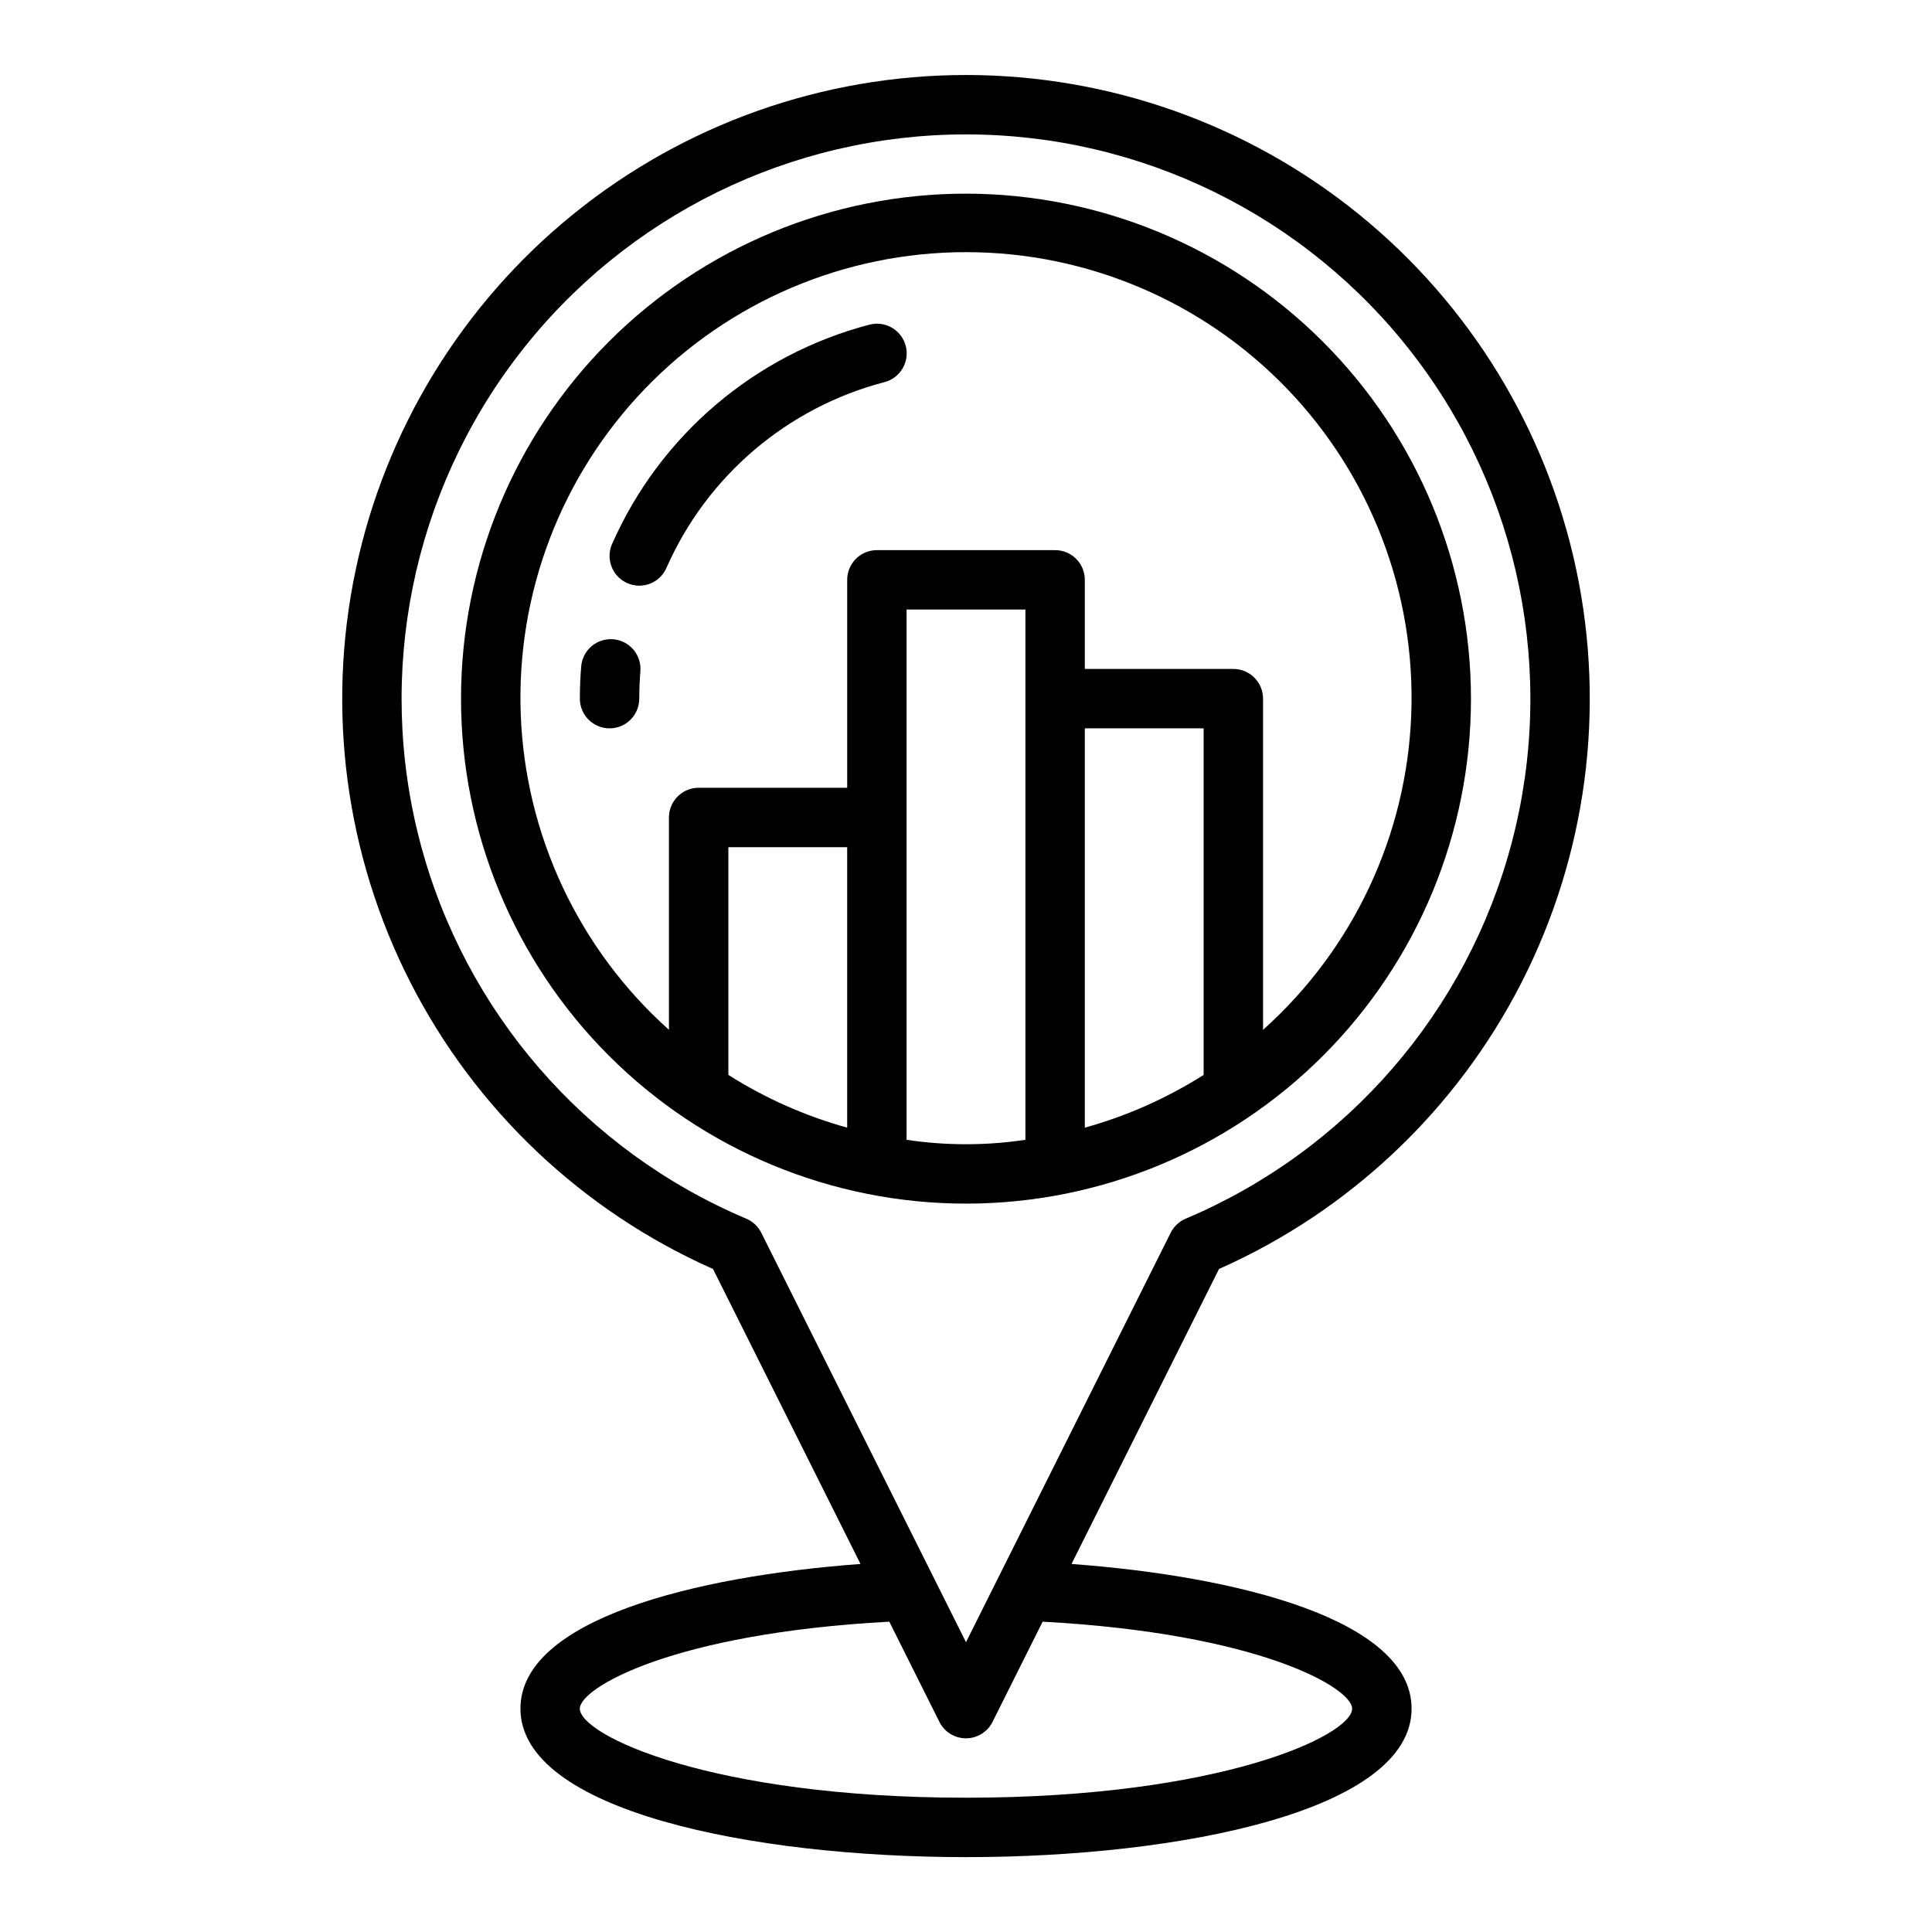 <?xml version="1.0" encoding="UTF-8"?>
<!-- Uploaded to: ICON Repo, www.iconrepo.com, Generator: ICON Repo Mixer Tools -->
<svg fill="#000000" width="800px" height="800px" version="1.1" viewBox="144 144 512 512" xmlns="http://www.w3.org/2000/svg">
 <g>
  <path d="m305.54 337.02c-2.09 0-4.09-0.828-5.566-2.305s-2.309-3.481-2.305-5.57c0-2.871 0.117-5.711 0.355-8.523l-0.004 0.004c0.168-2.086 1.156-4.016 2.75-5.371 1.594-1.352 3.66-2.016 5.742-1.844 2.086 0.172 4.012 1.168 5.363 2.766 1.348 1.598 2.008 3.664 1.828 5.746-0.191 2.387-0.289 4.793-0.293 7.223 0 2.09-0.828 4.094-2.305 5.57-1.477 1.477-3.481 2.305-5.566 2.305z"/>
  <path d="m313.4 299.21c-2.656-0.004-5.129-1.348-6.578-3.57-1.453-2.223-1.688-5.023-0.625-7.457 12.68-28.777 37.805-50.191 68.227-58.148 2.023-0.527 4.176-0.227 5.981 0.832 1.801 1.062 3.106 2.797 3.629 4.824 0.52 2.023 0.215 4.176-0.855 5.973-1.066 1.801-2.805 3.102-4.832 3.617-25.742 6.734-47 24.855-57.727 49.207-1.254 2.871-4.086 4.727-7.219 4.723z"/>
  <path d="m400 195.32c-35.492 0-69.531 14.102-94.629 39.199-25.098 25.094-39.195 59.133-39.195 94.625 0 35.496 14.098 69.531 39.195 94.629s59.137 39.199 94.629 39.199 69.531-14.102 94.625-39.199c25.098-25.098 39.199-59.133 39.199-94.629-0.039-35.477-14.152-69.496-39.242-94.582-25.086-25.09-59.102-39.199-94.582-39.242zm-31.488 247.52c-11.129-3.086-21.738-7.797-31.488-13.977v-60.352h31.488zm15.742 3.219v-140.52h31.488v140.52c-10.438 1.566-21.051 1.566-31.488 0zm78.723-17.199c-9.754 6.184-20.363 10.895-31.488 13.98v-105.82h31.488zm15.742-11.949v-87.762c0-2.086-0.828-4.09-2.305-5.566-1.477-1.477-3.481-2.305-5.566-2.305h-39.359v-23.613c0-2.09-0.832-4.094-2.309-5.57-1.473-1.477-3.477-2.305-5.566-2.305h-47.23c-2.09 0-4.09 0.828-5.566 2.305-1.477 1.477-2.305 3.481-2.305 5.57v55.105l-39.363-0.004c-2.086 0-4.09 0.828-5.566 2.305-1.477 1.477-2.305 3.481-2.305 5.566v56.277c-23.906-21.387-38.086-51.578-39.277-83.633s10.711-63.215 32.969-86.312 52.953-36.148 85.031-36.148c32.074 0 62.773 13.051 85.027 36.148 22.258 23.098 34.16 54.258 32.969 86.312-1.188 32.055-15.367 62.246-39.277 83.633z"/>
  <path d="m427.96 558.47 39.086-78.172v-0.004c34.633-15.367 62.938-42.168 80.172-75.914 17.234-33.746 22.352-72.391 14.496-109.46-7.856-37.07-28.207-70.316-57.645-94.172-29.441-23.855-66.184-36.871-104.07-36.871-37.895 0-74.637 13.016-104.07 36.871-29.441 23.855-49.793 57.102-57.648 94.172-7.856 37.066-2.738 75.711 14.496 109.46 17.234 33.746 45.539 60.547 80.176 75.914l39.086 78.172c-43.941 3.238-90.117 14.742-90.117 38.332 0 27.043 61.207 39.359 118.08 39.359 56.871 0 118.08-12.316 118.08-39.359-0.004-23.59-46.176-35.094-90.117-38.328zm-86.191-91.508c-42.715-18.055-74.641-54.898-86.43-99.75-11.789-44.848-2.106-92.633 26.211-129.36 28.32-36.723 72.07-58.234 118.45-58.234 46.371 0 90.121 21.512 118.44 58.234 28.316 36.723 38 84.508 26.211 129.36-11.789 44.852-43.711 81.695-86.43 99.75-1.727 0.73-3.137 2.051-3.973 3.727l-54.25 108.51-54.254-108.51c-0.836-1.676-2.246-2.996-3.973-3.727zm58.227 153.45c-67.52 0-102.34-16.555-102.34-23.617 0-5.465 24.539-19.938 82.02-23.035l13.277 26.555-0.004 0.004c1.332 2.668 4.059 4.352 7.043 4.352 2.981 0 5.707-1.684 7.039-4.352l13.277-26.555c57.477 3.098 82.02 17.57 82.02 23.035 0 7.059-34.816 23.613-102.34 23.613z"/>
 </g>
</svg>